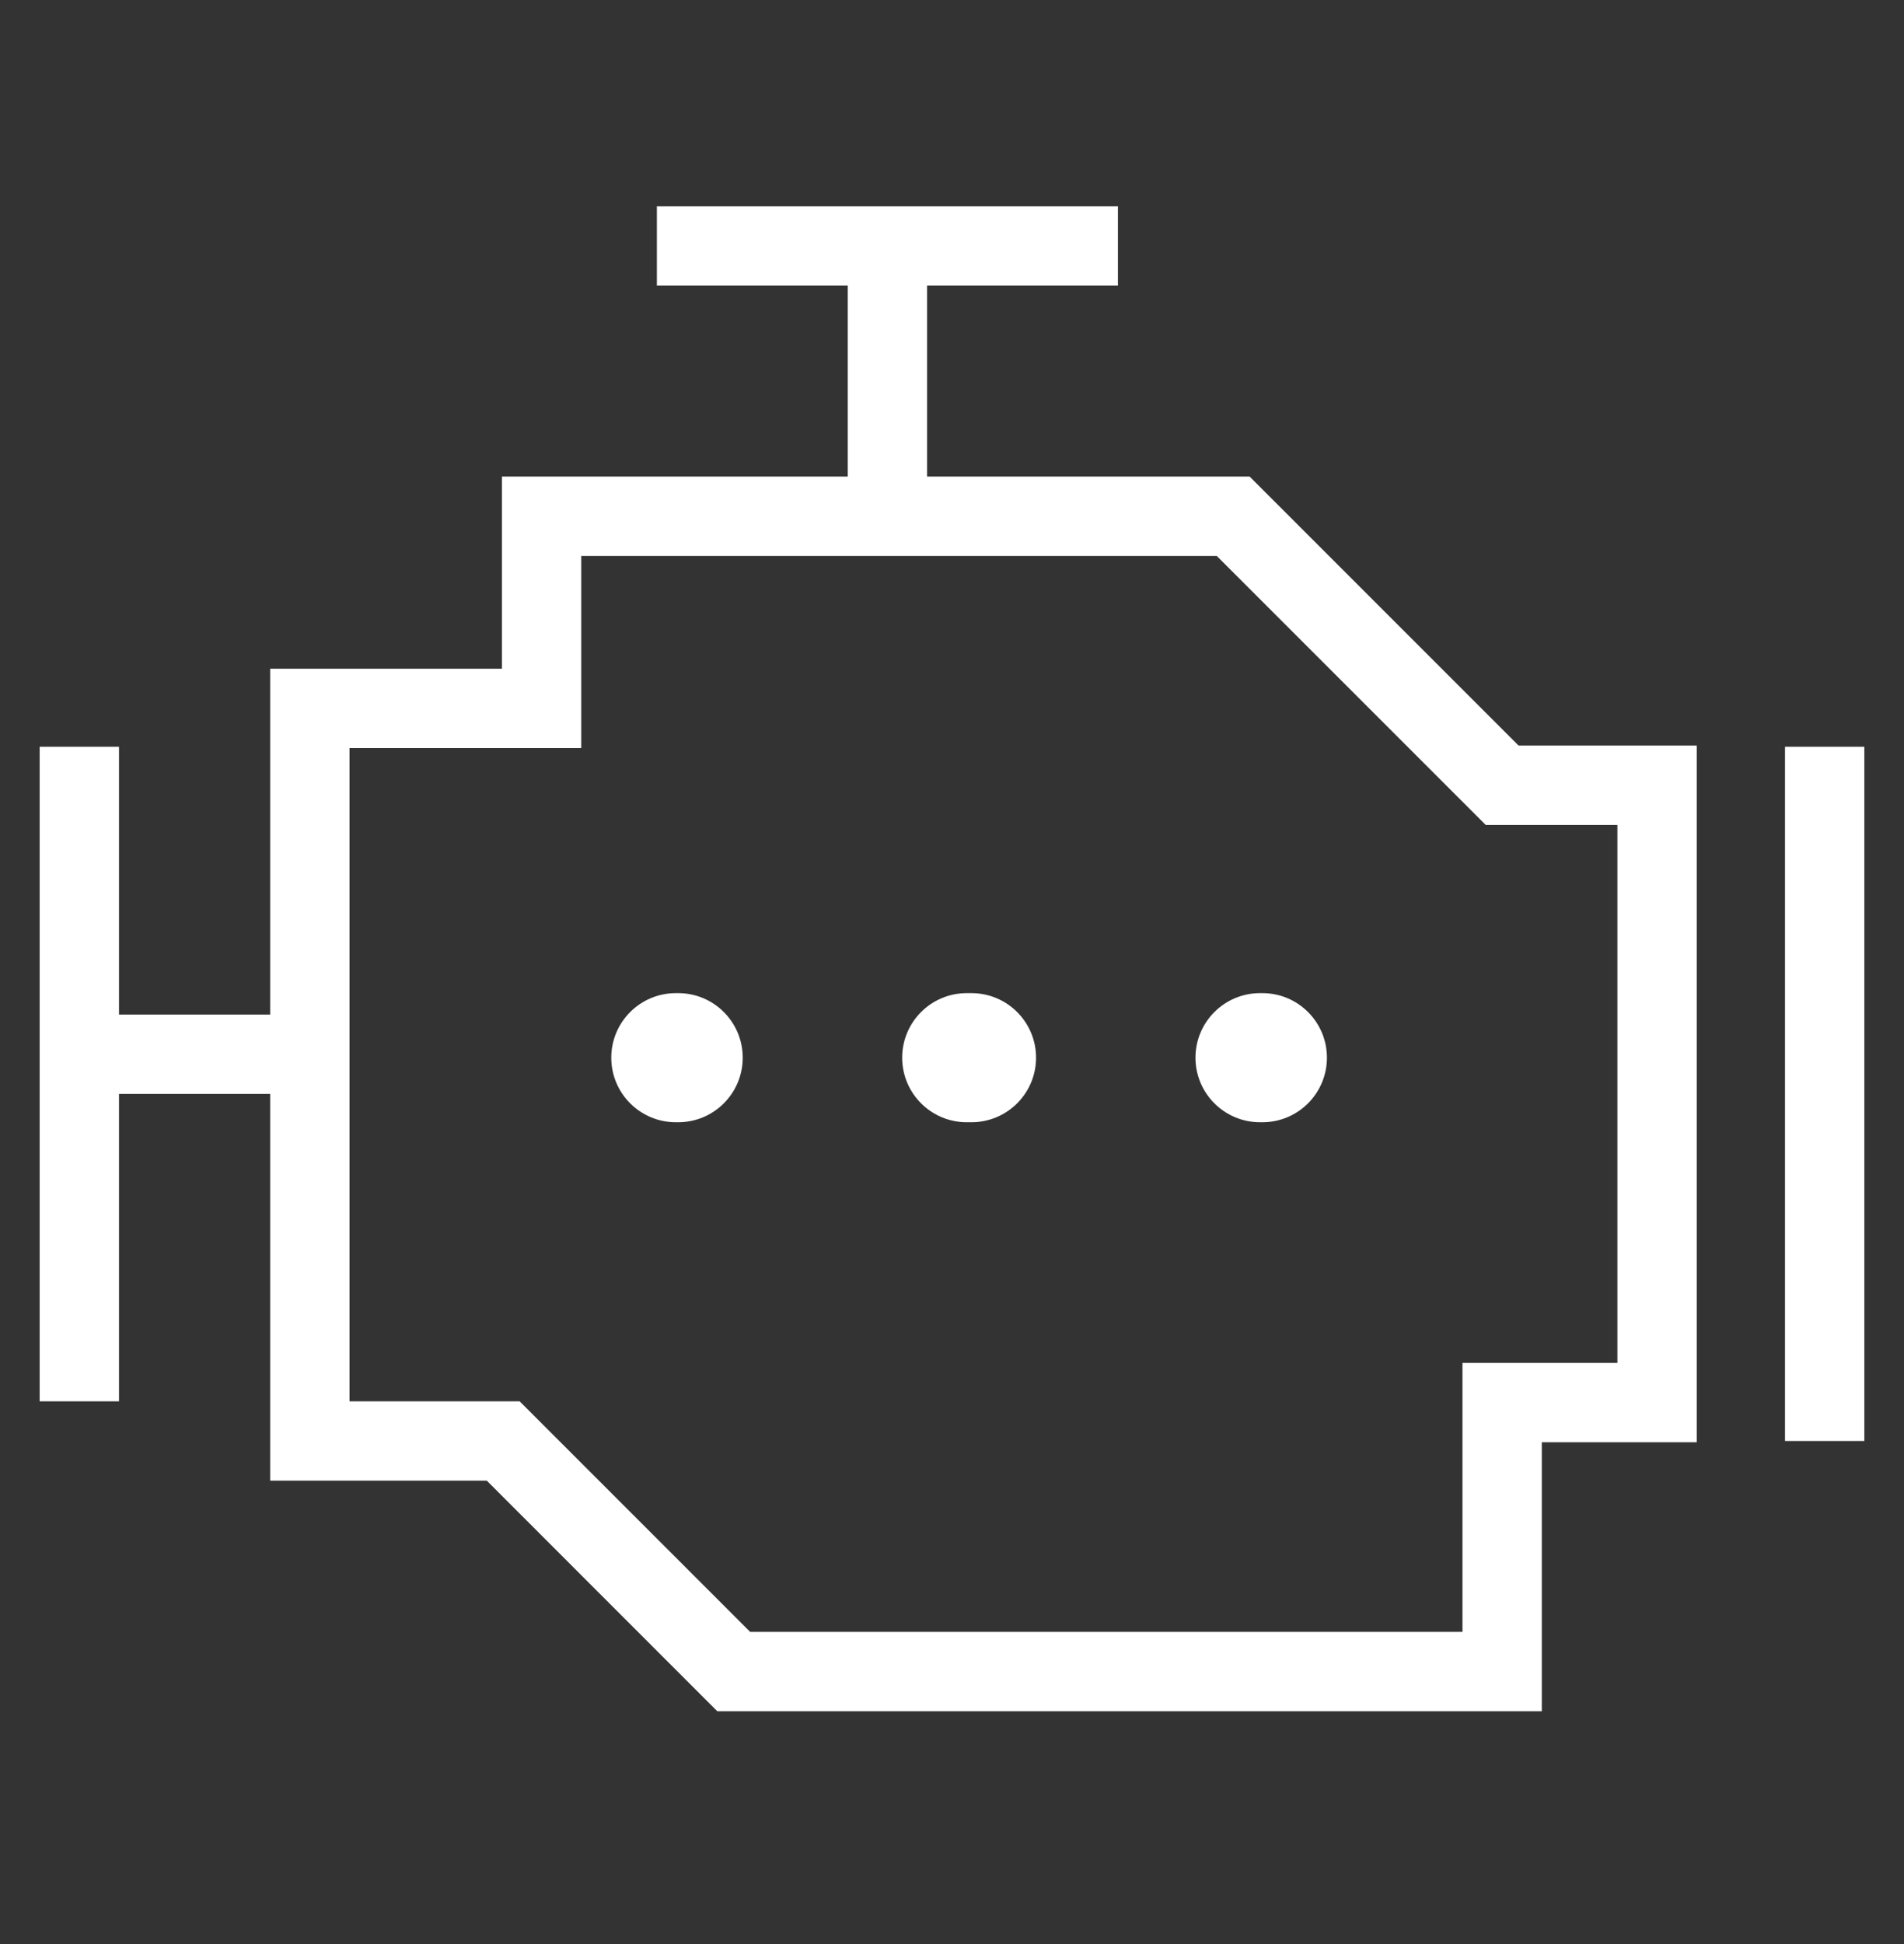 <svg width="48" height="49" viewBox="0 0 48 49" fill="none" xmlns="http://www.w3.org/2000/svg">
<rect x="0" y="0" width="48" height="49" fill="#333333" stroke="none"/>
<path fill-rule="evenodd" clip-rule="evenodd" d="M15.41 26.659C15.41 25.761 16.139 25.032 17.037 25.032H17.098C17.996 25.032 18.724 25.761 18.724 26.659C18.724 27.557 17.996 28.286 17.098 28.286H17.037C16.139 28.286 15.41 27.557 15.41 26.659ZM22.744 26.659C22.744 25.761 23.472 25.032 24.371 25.032H24.492C25.39 25.032 26.119 25.761 26.119 26.659C26.119 27.557 25.39 28.286 24.492 28.286H24.371C23.472 28.286 22.744 27.557 22.744 26.659ZM30.138 26.659C30.138 25.761 30.867 25.032 31.765 25.032H31.826C32.724 25.032 33.452 25.761 33.452 26.659C33.452 27.557 32.724 28.286 31.826 28.286H31.765C30.867 28.286 30.138 27.557 30.138 26.659Z" fill="white"/>
<path fill-rule="evenodd" clip-rule="evenodd" d="M21.372 7.2H16.56V5.2H22.372H28.183V7.2H23.372V12.012H31.089H31.503L31.796 12.305L38.283 18.792H41.775H42.775V19.792V35.352V36.352H41.775H38.869V42.132V43.132H37.869H18.497H18.083L17.79 42.839L12.272 37.32H7.811H6.811V36.32V27.572H3V35.32H1V18.823H3V25.572H6.811V17.855V16.855H7.811H12.654V13.012V12.012H13.654H21.372V7.2ZM14.654 14.012V17.855V18.855H13.654H8.811V35.32H12.686H13.1L13.393 35.613L18.912 41.132H36.869V35.352V34.352H37.869H40.775V20.792H37.869H37.455L37.162 20.499L30.674 14.012H14.654ZM47 36.32H45V18.823H47V36.32Z" fill="white"/>
</svg>
